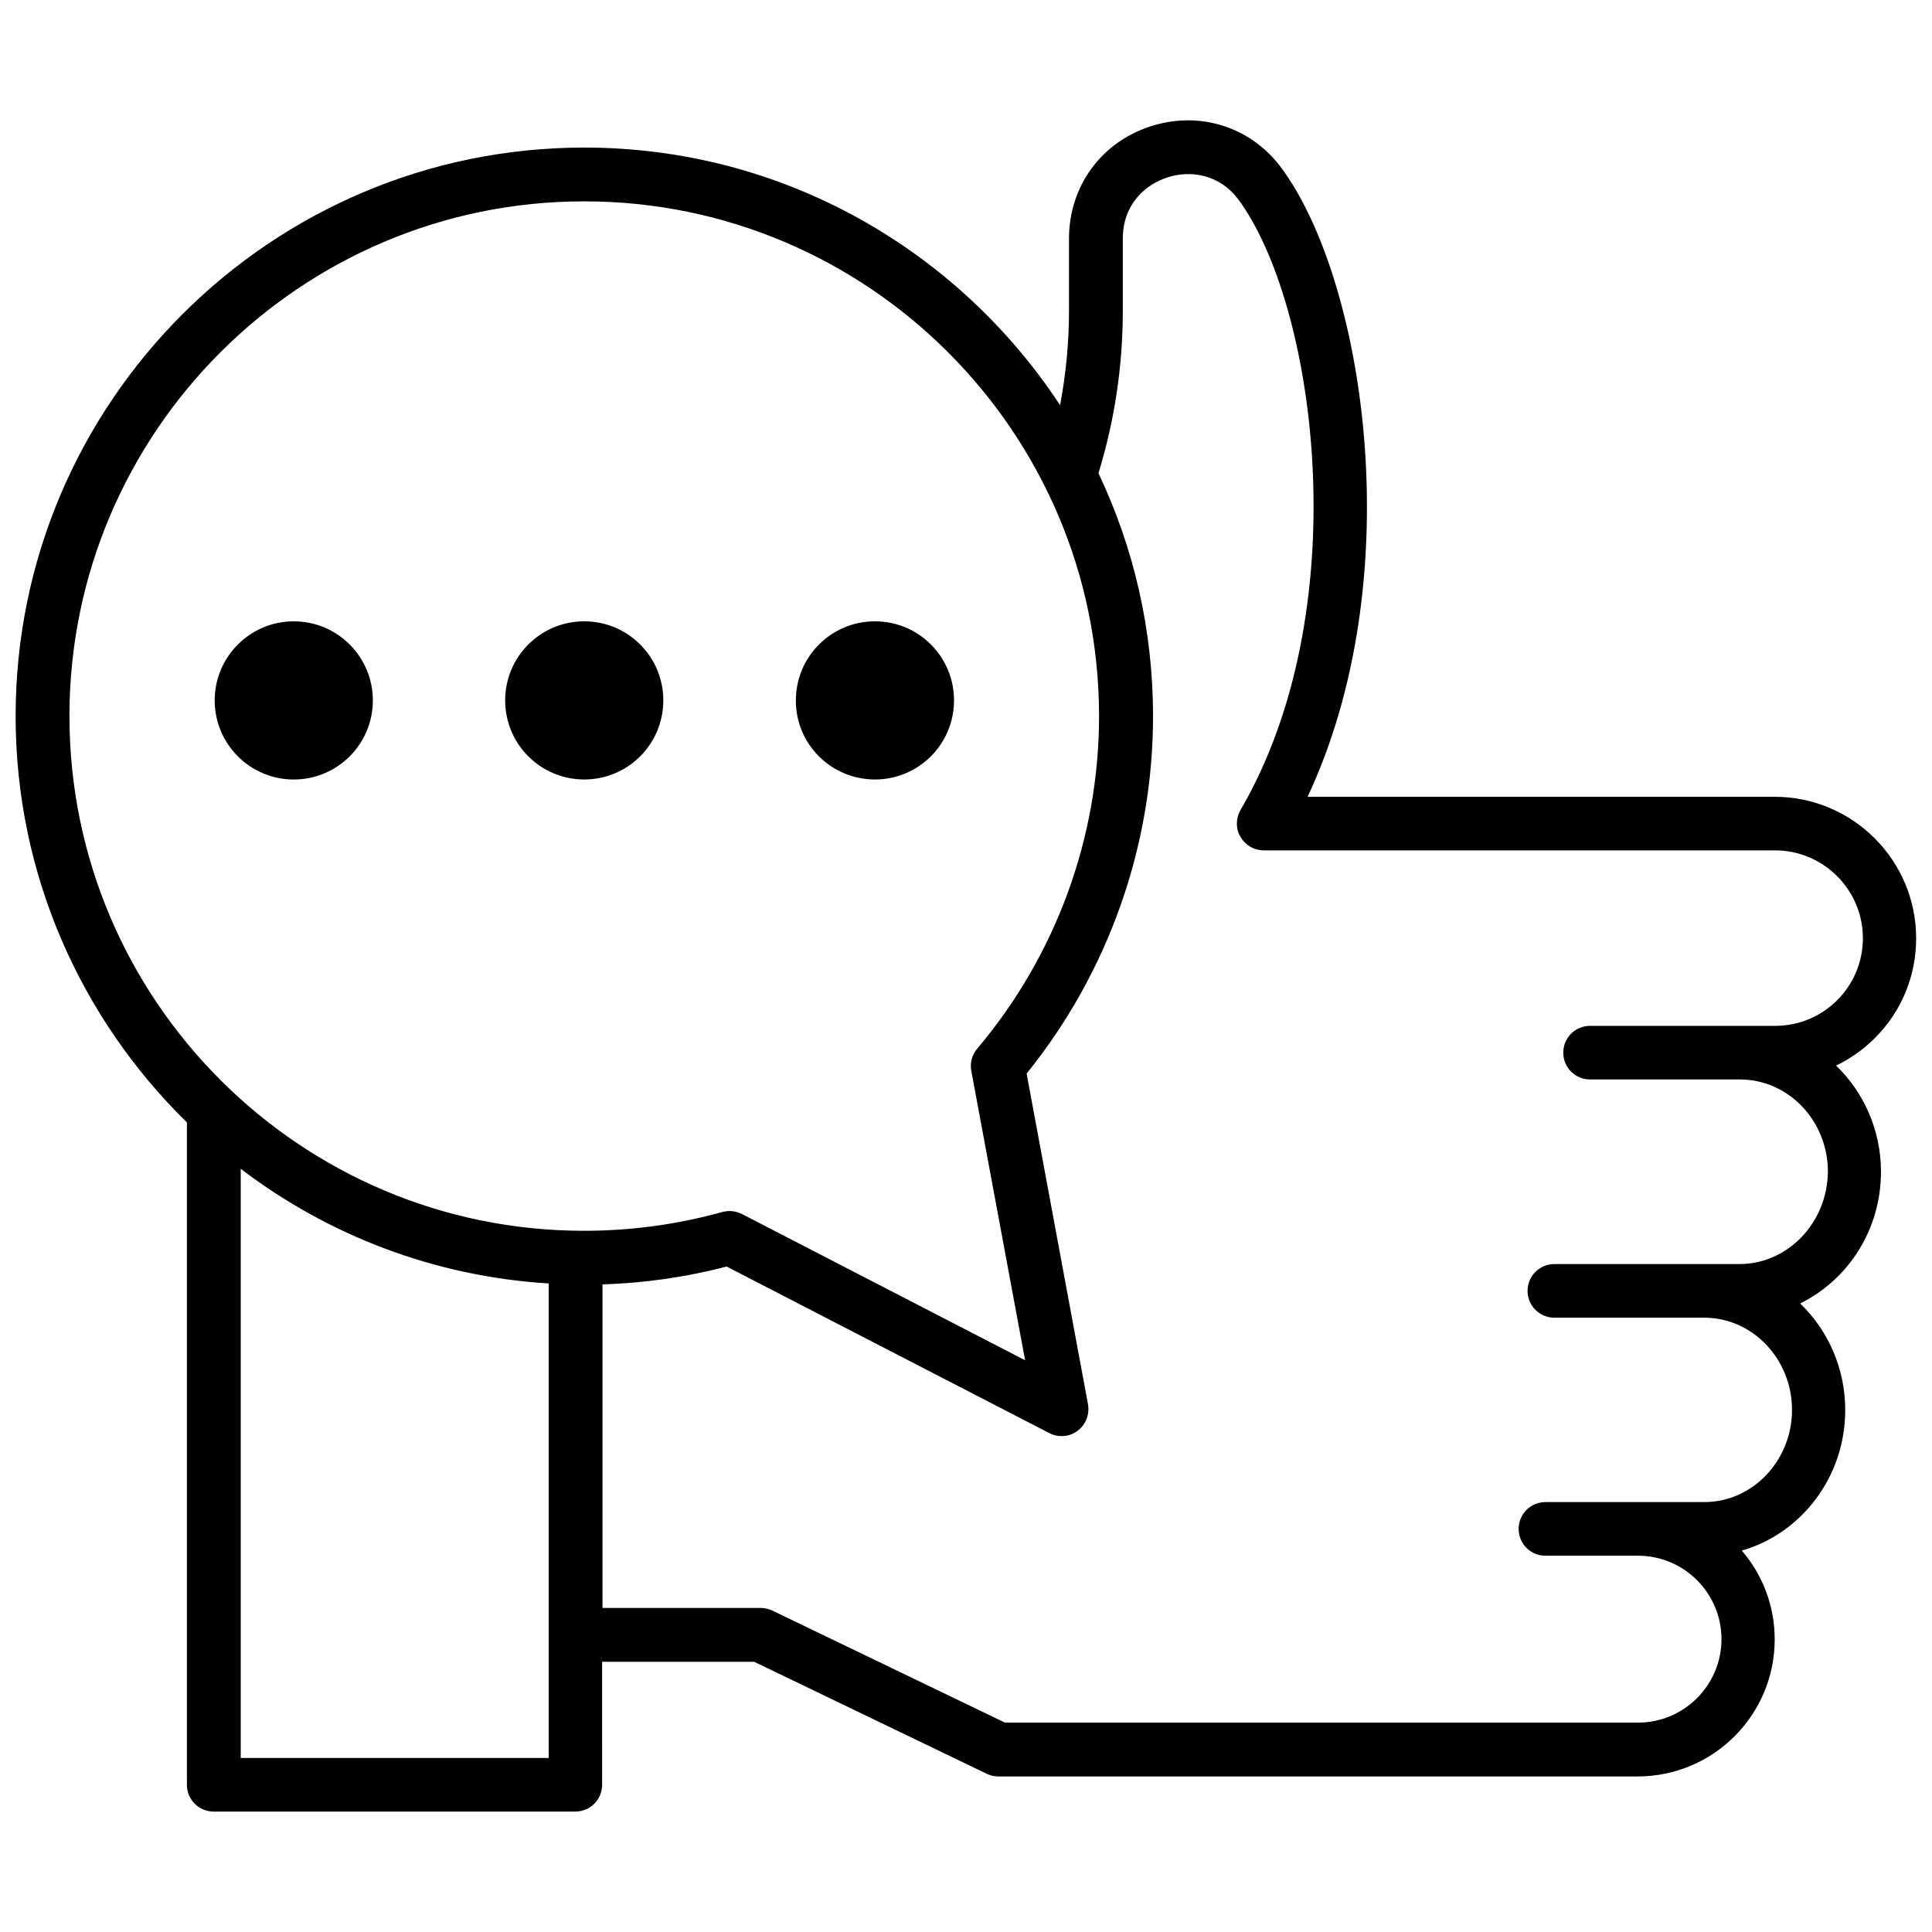 <?xml version="1.0" encoding="UTF-8"?>
<!-- Uploaded to: ICON Repo, www.iconrepo.com, Generator: ICON Repo Mixer Tools -->
<svg width="800px" height="800px" version="1.1" viewBox="144 144 512 512" xmlns="http://www.w3.org/2000/svg">
 <defs>
  <clipPath id="a">
   <path d="m148.09 175h503.81v450h-503.81z"/>
  </clipPath>
 </defs>
 <g clip-path="url(#a)">
  <path d="m642.48 454.56c0-11.082-4.586-21.109-11.891-28.164 3.727-1.812 7.203-4.231 10.227-7.254 7.106-7.055 10.984-16.473 10.984-26.5 0-20.656-16.828-37.484-37.484-37.484h-123.79c26.902-57.383 15.516-134.27-5.894-165.2l-0.707-1.008c-8.062-11.234-21.816-15.719-34.965-11.488-13.148 4.231-21.664 15.922-21.664 29.773v19.094c0 8.465-0.805 16.828-2.367 25.039-27-41.059-73.402-68.262-126.1-68.262-83.078 0-150.69 67.609-150.69 150.69 0 42.168 17.434 80.258 45.395 107.66v175.53c0 3.93 3.176 7.106 7.106 7.106h95.824c3.93 0 7.106-3.176 7.106-7.106l-0.004-32.594h40.305l61.617 29.676c0.957 0.453 2.016 0.707 3.074 0.707h169.43c20.051 0 36.324-16.273 36.324-36.324 0-8.969-3.273-17.18-8.715-23.527 15.77-4.535 27.406-19.496 27.406-37.23 0-11.133-4.586-21.16-11.941-28.266 12.695-6.254 21.41-19.504 21.41-34.867zm-480.08-120.77c0-75.219 61.211-136.43 136.43-136.43s136.43 61.211 136.43 136.43c0 32.242-11.488 63.531-32.293 88.117-1.359 1.613-1.965 3.777-1.562 5.894l14.258 76.68-75.016-38.742c-1.008-0.504-2.117-0.805-3.273-0.805-0.656 0-1.258 0.102-1.914 0.25-11.941 3.324-24.285 4.988-36.625 4.988-75.223 0.051-136.43-61.164-136.43-136.38zm45.395 276.09v-156.13c22.973 17.48 51.086 28.516 81.617 30.379v125.75zm397.2-130.89h-49.07c-3.93 0-7.106 3.176-7.106 7.106 0 3.93 3.176 7.106 7.106 7.106h39.699c12.848 0 23.277 10.984 23.277 24.434 0 13.453-10.43 24.434-23.277 24.434h-42.066c-3.93 0-7.106 3.176-7.106 7.106 0 3.93 3.176 7.106 7.106 7.106h24.535c12.191 0 22.117 9.926 22.117 22.117s-9.926 22.117-22.117 22.117l-167.77-0.004-61.617-29.676c-0.957-0.453-2.016-0.707-3.074-0.707h-41.969l0.004-85.746c11.082-0.352 22.117-1.914 32.898-4.734l85.496 44.133c1.008 0.555 2.168 0.805 3.273 0.805 1.512 0 2.973-0.453 4.231-1.41 2.168-1.613 3.223-4.332 2.769-7.004l-16.273-87.664c21.613-26.754 33.504-60.254 33.504-94.715 0-23.023-5.188-44.84-14.461-64.387 4.281-13.957 6.449-28.414 6.449-43.074v-19.094c0-9.168 6.098-14.41 11.84-16.223 5.691-1.863 13.703-1.16 18.992 6.144l0.656 0.906c20.152 29.172 30.328 108.12-0.301 160.61-1.258 2.215-1.309 4.938 0 7.106 1.258 2.215 3.629 3.578 6.144 3.578h135.52c12.797 0 23.277 10.43 23.277 23.277 0 6.195-2.418 12.043-6.801 16.426-4.383 4.383-10.227 6.801-16.426 6.801h-30.379-0.051-18.641c-3.93 0-7.106 3.176-7.106 7.106 0 3.93 3.176 7.106 7.106 7.106h39.75c12.848 0 23.277 10.984 23.277 24.434-0.148 13.547-10.625 24.48-23.422 24.48z"/>
 </g>
 <path d="m375.87 350.57c11.586 0 20.957-9.371 20.957-20.957 0-11.586-9.371-20.957-20.957-20.957-11.586 0-20.957 9.371-20.957 20.957-0.055 11.586 9.367 20.957 20.957 20.957z"/>
 <path d="m298.83 350.57c11.586 0 20.957-9.371 20.957-20.957 0-11.586-9.371-20.957-20.957-20.957-11.586 0-20.957 9.371-20.957 20.957 0 11.586 9.371 20.957 20.957 20.957z"/>
 <path d="m242.81 329.62c0 11.574-9.383 20.957-20.957 20.957-11.574 0-20.957-9.383-20.957-20.957 0-11.574 9.383-20.961 20.957-20.961 11.574 0 20.957 9.387 20.957 20.961"/>
</svg>